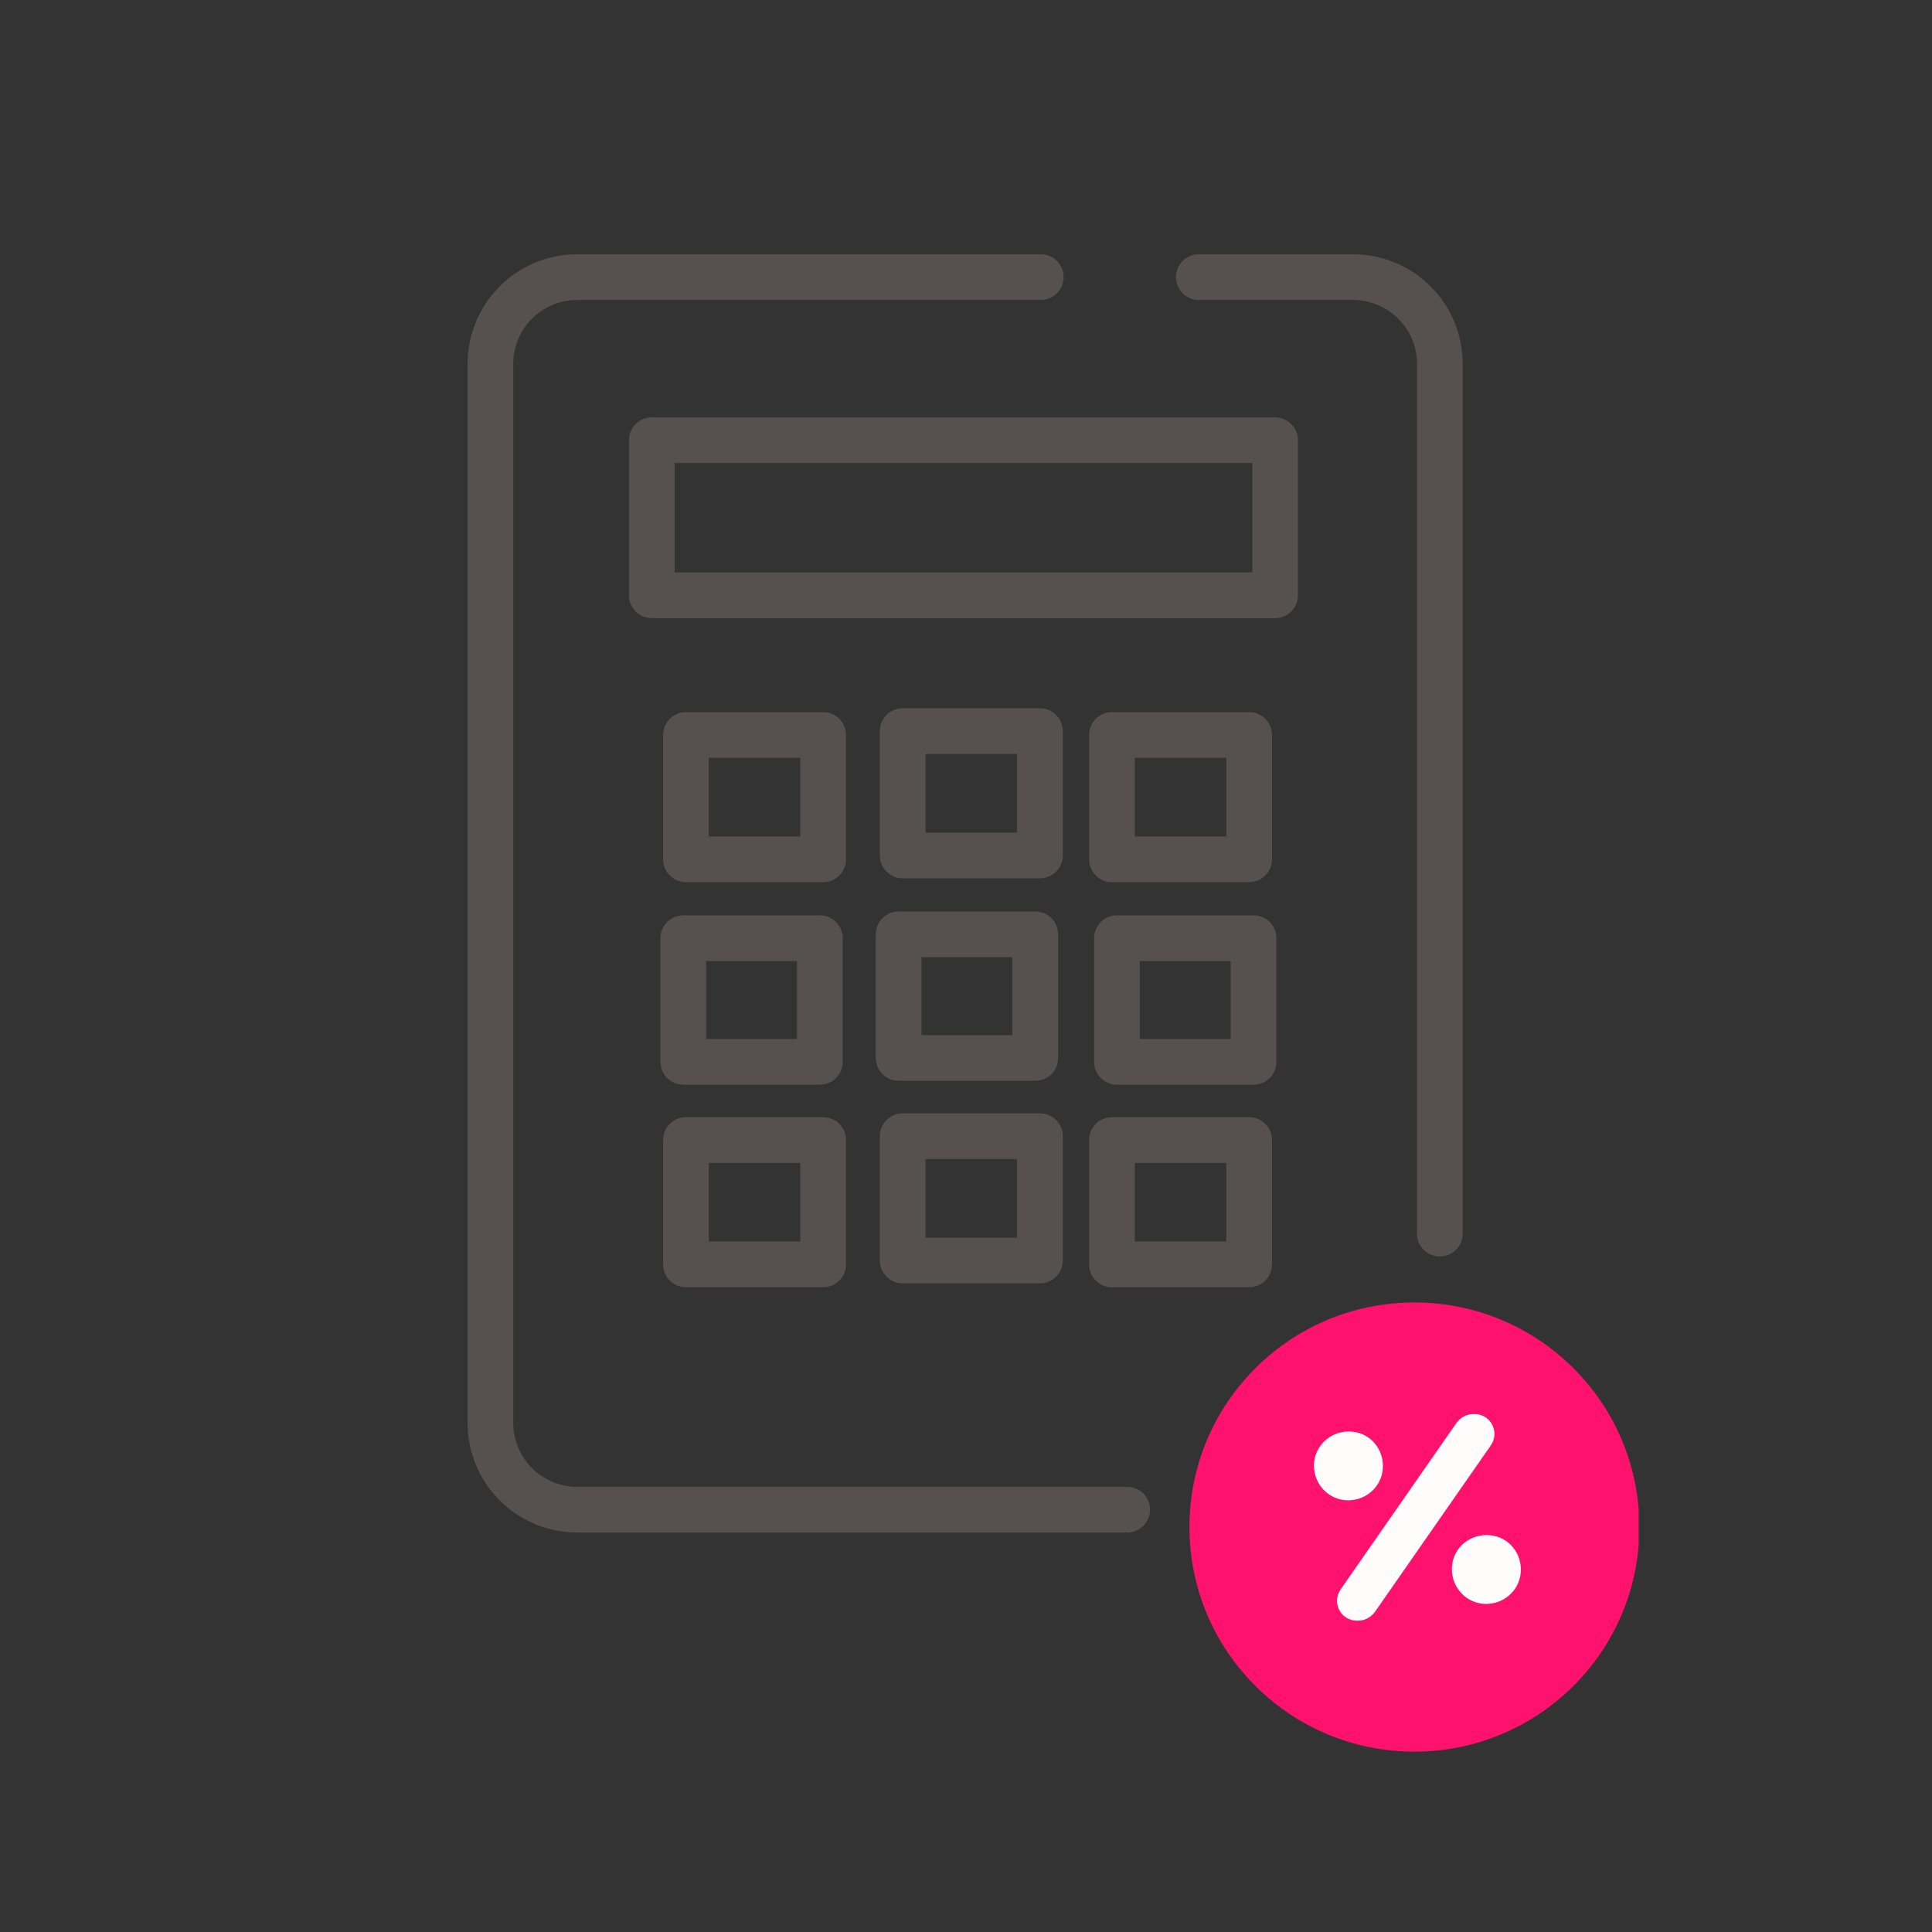 <svg width="76" height="76" viewBox="0 0 76 76" fill="none" xmlns="http://www.w3.org/2000/svg">
<rect x="0" y="0" width="76" height="76" fill="#333333" stroke="none"/>
<g clip-path="url(#clip0_1717_14388)">
<path d="M44.34 59.387H22.716C20.82 59.387 19.292 57.862 19.292 55.969V14.319C19.292 12.426 20.82 10.901 22.716 10.901H40.942" stroke="#575050" stroke-width="1.798" stroke-linecap="round" stroke-linejoin="round"/>
<path d="M47.158 10.901H53.216C55.112 10.901 56.64 12.426 56.64 14.319V48.528" stroke="#575050" stroke-width="1.798" stroke-linecap="round" stroke-linejoin="round"/>
<path d="M50.161 17.317H25.64V23.417H50.161V17.317Z" stroke="#575050" stroke-width="1.798" stroke-linecap="round" stroke-linejoin="round"/>
<path d="M32.382 28.913H26.983V33.803H32.382V28.913Z" stroke="#575050" stroke-width="1.798" stroke-linecap="round" stroke-linejoin="round"/>
<path d="M40.909 28.761H35.509V33.651H40.909V28.761Z" stroke="#575050" stroke-width="1.798" stroke-linecap="round" stroke-linejoin="round"/>
<path d="M49.139 28.913H43.74V33.803H49.139V28.913Z" stroke="#575050" stroke-width="1.798" stroke-linecap="round" stroke-linejoin="round"/>
<path d="M32.251 36.906H26.878V41.77H32.251V36.906Z" stroke="#575050" stroke-width="1.798" stroke-linecap="round" stroke-linejoin="round"/>
<path d="M40.724 36.754H35.351V41.618H40.724V36.754Z" stroke="#575050" stroke-width="1.798" stroke-linecap="round" stroke-linejoin="round"/>
<path d="M49.311 36.906H43.938V41.77H49.311V36.906Z" stroke="#575050" stroke-width="1.798" stroke-linecap="round" stroke-linejoin="round"/>
<path d="M32.382 44.847H26.983V49.737H32.382V44.847Z" stroke="#575050" stroke-width="1.798" stroke-linecap="round" stroke-linejoin="round"/>
<path d="M40.909 44.694H35.509V49.585H40.909V44.694Z" stroke="#575050" stroke-width="1.798" stroke-linecap="round" stroke-linejoin="round"/>
<path d="M49.139 44.847H43.74V49.737H49.139V44.847Z" stroke="#575050" stroke-width="1.798" stroke-linecap="round" stroke-linejoin="round"/>
<path d="M55.639 68.905C60.527 68.905 64.489 64.95 64.489 60.071C64.489 55.191 60.527 51.236 55.639 51.236C50.752 51.236 46.789 55.191 46.789 60.071C46.789 64.95 50.752 68.905 55.639 68.905Z" fill="#FF126E"/>
<path d="M57.957 55.627H58.009C58.642 55.627 59.01 56.337 58.642 56.863L54.085 63.41C53.927 63.62 53.69 63.752 53.427 63.752H53.374C52.742 63.752 52.373 63.042 52.742 62.516L57.298 55.969C57.456 55.758 57.693 55.627 57.957 55.627ZM54.401 57.678C54.401 58.414 53.795 59.019 53.032 59.019C52.294 59.019 51.688 58.414 51.688 57.652C51.688 56.915 52.294 56.311 53.058 56.311C53.822 56.311 54.401 56.915 54.401 57.678ZM59.827 61.753C59.827 62.49 59.221 63.094 58.457 63.094C57.72 63.094 57.114 62.49 57.114 61.727C57.114 60.965 57.72 60.386 58.483 60.386C59.247 60.386 59.827 60.991 59.827 61.753Z" fill="#FFFCFC"/>
</g>
<defs>
<clipPath id="clip0_1717_14388">
<rect width="46.487" height="59.318" fill="white" transform="translate(17.975 9.587)"/>
</clipPath>
</defs>
</svg>
